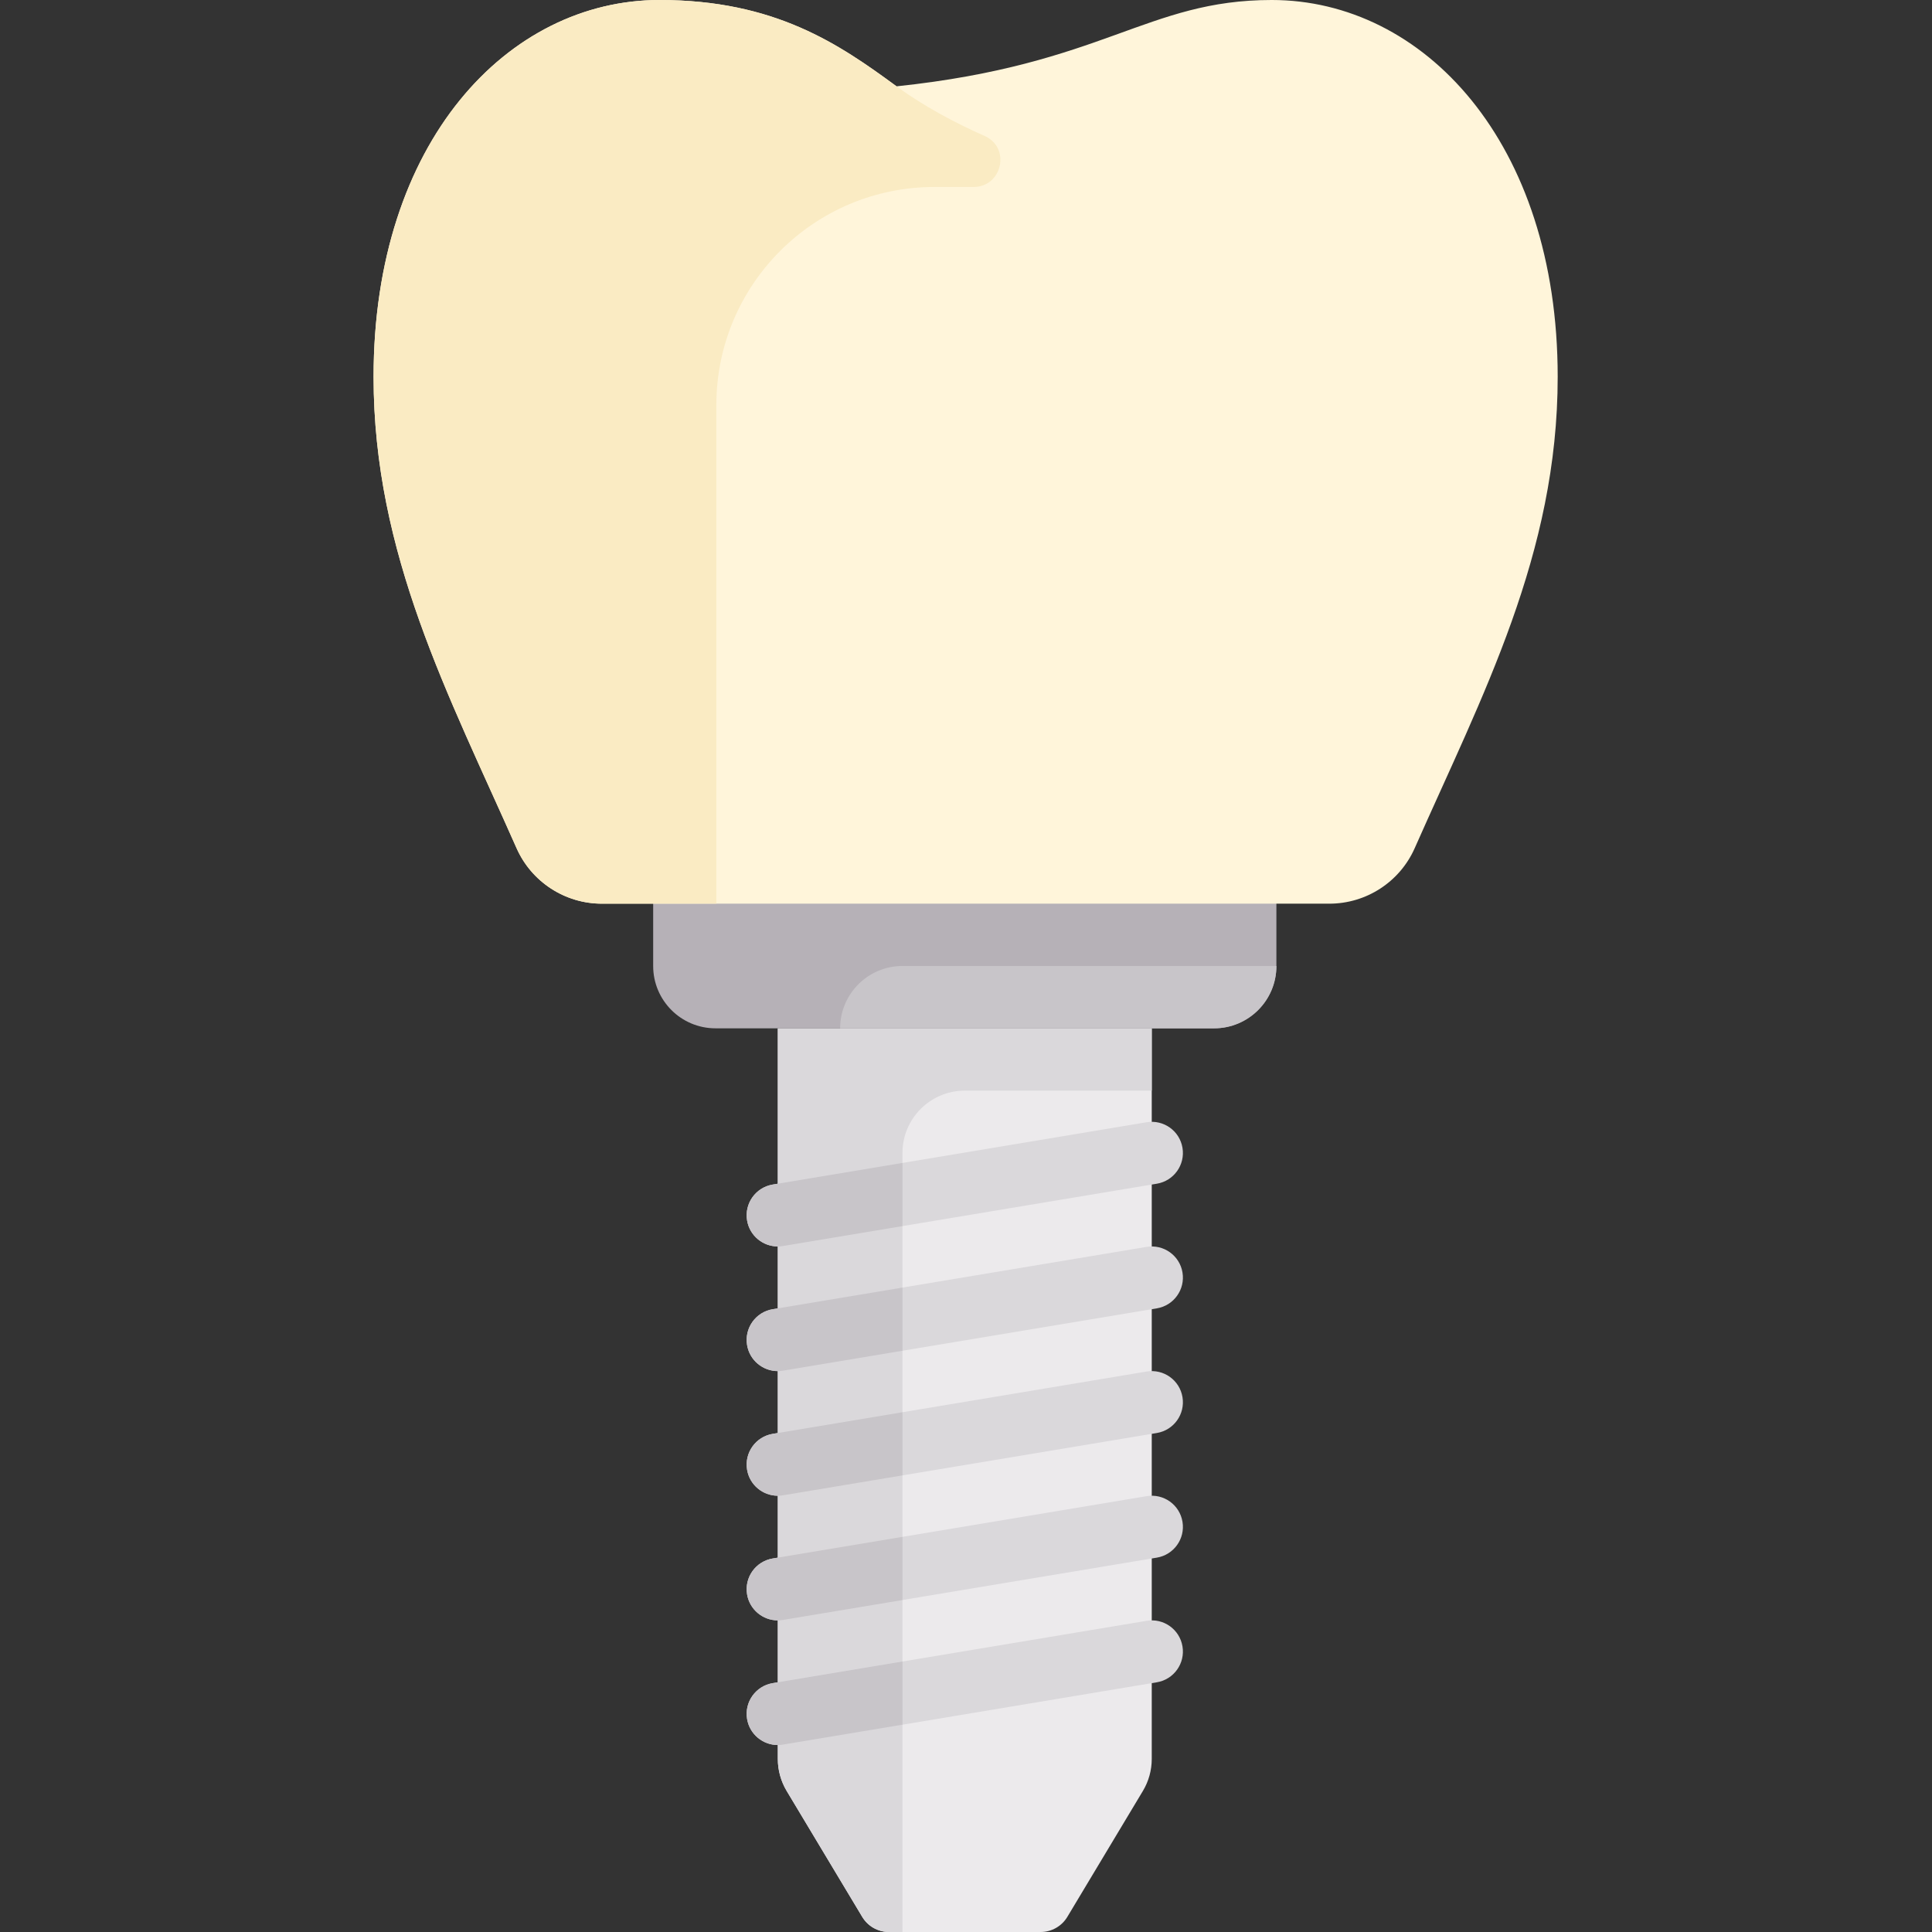 <svg height="512pt" viewBox="-99 0 512 512" width="512pt" xmlns="http://www.w3.org/2000/svg"><rect x="-99" y="0" width="512" height="512" fill="#333333" stroke="none"/><path d="m107.129 272.516v193.617c0 2.996.816 5.934 2.355 8.5l20.016 33.355c1.492 2.488 4.18 4.012 7.078 4.012h40.199c2.902 0 5.59-1.523 7.082-4.012l20.012-33.355c1.543-2.566 2.355-5.504 2.355-8.496v-193.621zm0 0" fill="#eceaec"/><path d="m156.68 289.031h49.547v-16.516h-99.098v193.617c0 2.996.816 5.934 2.355 8.5l20.016 33.355c1.492 2.488 4.18 4.012 7.078 4.012h3.582v-206.453c.004-9.121 7.398-16.516 16.52-16.516zm0 0" fill="#dad8db"/><path d="m74.098 222.969v33.031c0 9.121 7.395 16.516 16.516 16.516h132.129c9.121 0 16.516-7.395 16.516-16.516v-33.031zm0 0" fill="#b6b1b7"/><path d="m253.289 239.484c9.785 0 18.668-5.766 22.625-14.715 17.969-40.609 37.891-77.902 37.891-124.922 0-62.293-35.66-99.848-75.777-99.848-33.102 0-44.441 17.094-99.438 22.879-15.211-11.156-32.156-22.879-62.812-22.879-40.117 0-75.777 37.555-75.777 99.848 0 47.02 19.926 84.312 37.891 124.922 3.961 8.945 12.84 14.715 22.625 14.715zm0 0" fill="#fff5da"/><path d="m0 99.848c0 47.02 19.922 84.312 37.891 124.922 3.961 8.945 12.84 14.715 22.625 14.715h30.324v-132.129c0-31.926 25.879-57.805 57.805-57.805h10.352c7.602 0 9.914-10.418 2.965-13.504-8.055-3.578-16.195-7.938-23.371-13.168-15.211-11.156-32.156-22.879-62.812-22.879-40.117 0-75.777 37.555-75.777 99.848zm0 0" fill="#faebc3"/><path d="m222.742 272.516h-99.098c0-9.121 7.395-16.516 16.516-16.516h99.098c0 9.121-7.395 16.516-16.516 16.516zm0 0" fill="#c8c5c9"/><g fill="#dad8db"><path d="m107.121 330.324c-3.969 0-7.469-2.863-8.137-6.898-.75-4.5 2.289-8.754 6.789-9.504l99.098-16.52c4.516-.742 8.758 2.293 9.5 6.789.75 4.5-2.289 8.754-6.789 9.504l-99.098 16.516c-.461.074-.91.113-1.363.113zm0 0"/><path d="m107.121 363.355c-3.969 0-7.469-2.863-8.137-6.898-.75-4.5 2.289-8.754 6.789-9.504l99.098-16.516c4.516-.746 8.758 2.289 9.5 6.785.75 4.5-2.289 8.754-6.789 9.504l-99.098 16.516c-.461.078-.91.113-1.363.113zm0 0"/><path d="m107.121 396.387c-3.969 0-7.469-2.863-8.137-6.898-.75-4.5 2.289-8.754 6.789-9.504l99.098-16.516c4.516-.75 8.758 2.289 9.5 6.785.75 4.5-2.289 8.754-6.789 9.504l-99.098 16.516c-.461.078-.91.113-1.363.113zm0 0"/><path d="m107.121 462.453c-3.969 0-7.469-2.863-8.137-6.898-.75-4.5 2.289-8.754 6.789-9.504l99.098-16.52c4.516-.762 8.758 2.293 9.5 6.789.75 4.5-2.289 8.754-6.789 9.504l-99.098 16.516c-.461.074-.91.113-1.363.113zm0 0"/><path d="m107.121 429.418c-3.969 0-7.469-2.863-8.137-6.898-.75-4.5 2.289-8.754 6.789-9.504l99.098-16.516c4.516-.758 8.758 2.289 9.5 6.785.75 4.5-2.289 8.754-6.789 9.504l-99.098 16.516c-.461.078-.91.113-1.363.113zm0 0"/></g><path d="m140.164 308.188-34.387 5.73c-4.5.75-7.543 5.004-6.793 9.504.672 4.039 4.172 6.898 8.137 6.898.453 0 .906-.035 1.363-.109l31.68-5.281zm0 0" fill="#c8c5c9"/><path d="m140.164 341.219-34.387 5.73c-4.5.75-7.543 5.004-6.793 9.504.672 4.039 4.172 6.902 8.137 6.902.453 0 .906-.039 1.363-.113l31.68-5.281zm0 0" fill="#c8c5c9"/><path d="m140.164 374.254-34.387 5.73c-4.5.75-7.543 5.004-6.793 9.504.672 4.035 4.172 6.898 8.137 6.898.453 0 .906-.035 1.363-.113l31.68-5.281zm0 0" fill="#c8c5c9"/><path d="m140.164 407.285-34.387 5.73c-4.5.75-7.543 5.004-6.793 9.504.672 4.035 4.172 6.898 8.137 6.898.453 0 .906-.035 1.363-.113l31.68-5.277zm0 0" fill="#c8c5c9"/><path d="m140.164 440.316-34.387 5.73c-4.5.75-7.543 5.004-6.793 9.504.672 4.039 4.172 6.898 8.137 6.898.453 0 .906-.035 1.363-.109l31.68-5.281zm0 0" fill="#c8c5c9"/></svg>
